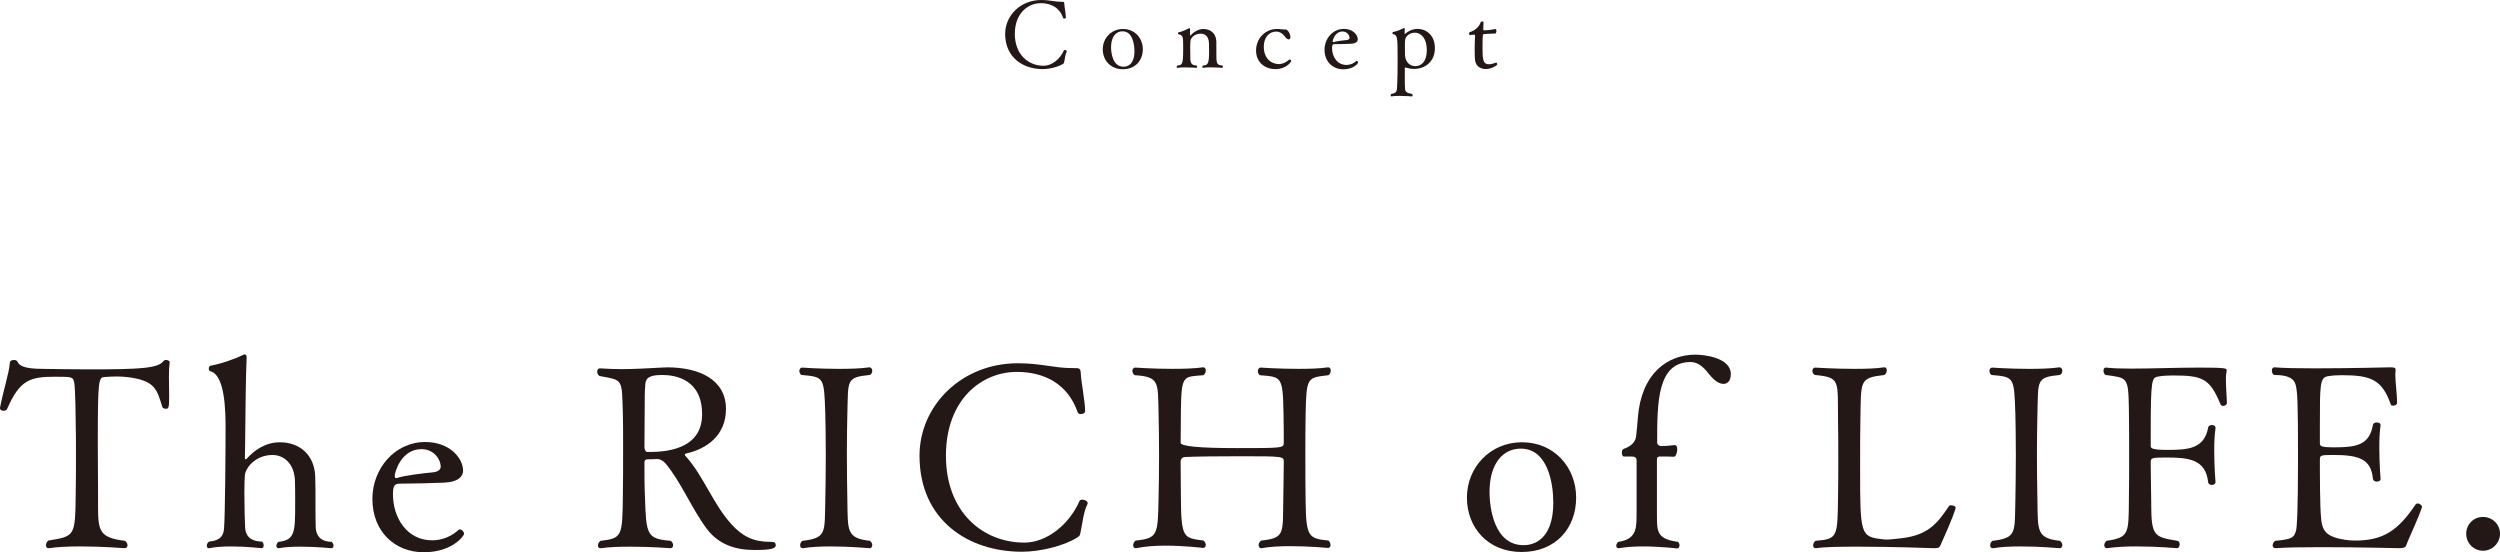 <?xml version="1.0" encoding="UTF-8"?><svg id="_レイヤー_2" xmlns="http://www.w3.org/2000/svg" viewBox="0 0 1181.03 260.89"><defs><style>.cls-1{fill:#231815;stroke-width:0px;}</style></defs><g id="_レイヤー_2-2"><path class="cls-1" d="M492.58,32.65c-9.33,0-17.73-5.5-17.73-16.63,0-8.67,7.26-16.02,17.03-16.02,4,0,6.34.84,9.37.84h.22c1.14,0,1.28,0,1.32,1.01.04,1.23.75,4.84.75,6.47,0,.31-.4.48-.75.48-.26,0-.44-.09-.53-.26-1.72-5.02-5.85-7.04-10.56-7.04-6.07,0-12.28,4.75-12.28,14.52s6.38,15.05,13.6,15.05c3.74,0,7.66-2.95,9.55-7.22.09-.18.26-.22.48-.22.4,0,.92.22.92.62,0,.09-.04.18-.09.26-.62,1.14-.88,3.61-1.14,4.75-.13.62-.13.66-.66.97-2.16,1.36-6.25,2.42-9.51,2.42Z"/><path class="cls-1" d="M530.42,32.7c-5.77,0-9.46-4.18-9.46-9.42s4-9.59,9.55-9.59,9.37,4.31,9.37,9.59-3.52,9.42-9.46,9.42ZM535.92,24.12c0-3.17-.88-9.33-5.63-9.33-3.08,0-5.41,2.55-5.41,7.53,0,2.51.7,9.2,5.9,9.2.79,0,5.15-.09,5.15-7.39Z"/><path class="cls-1" d="M571.91,31.82c-1.28,0-2.6.04-3.48.22h-.09c-.26,0-.35-.18-.35-.44,0-.22.09-.48.35-.66,2.11-.18,2.86-.44,2.86-6.73,0-1.28-.04-3.3-.09-4.09-.13-3.08-2.07-4.22-3.87-4.22-2.99,0-4.71,2.07-4.84,3.39-.09.88-.13,2.29-.13,3.56,0,1.06.04,2.07.04,2.64v1.5c0,1.98.04,3.96,2.99,3.96.18.18.26.4.26.57,0,.31-.18.53-.4.53,0,0-2.68-.22-5.33-.22-1.32,0-2.6.04-3.56.22h-.09c-.18,0-.31-.18-.31-.44,0-.22.09-.48.31-.66,2.38-.26,2.77-.4,2.77-8.1,0-5.54-.04-6.25-2.16-6.65-.18-.04-.31-.26-.31-.48s.13-.44.35-.48c1.85-.31,3.7-1.36,4.8-1.85.09-.04.18-.09.26-.09.22,0,.31.22.31.62,0,.53-.04,1.5-.04,2.24,0,.44,0,.66.09.66.04,0,.13-.04.18-.09.92-1.01,3.17-3.04,6.07-3.04,3.39,0,5.98,2.07,6.12,5.9v5.5c0,4.62,0,5.68,2.82,5.85.22.18.31.4.31.62,0,.26-.18.48-.44.48,0,0-2.77-.22-5.41-.22Z"/><path class="cls-1" d="M602.49,32.65c-5.11,0-9.11-3.39-9.11-8.76,0-5.68,4.27-10.12,9.72-10.21.75,0,1.67.04,2.6.18.44.04.7.09.92.09.18,0,.31,0,.53-.04h.13c1.1,0,2.33,2.11,2.33,3.61,0,.79-.4,1.1-.79,1.1-.66,0-1.5-.75-1.98-1.54-.66-1.01-2.2-2.16-3.96-2.16-3.3,0-5.85,2.73-5.85,7.13,0,5.85,3.83,8.23,7.13,8.23.4,0,2.46-.04,4.71-1.98.13-.13.26-.18.4-.18.4,0,.7.4.7.75,0,.31-2.24,3.79-7.48,3.79Z"/><path class="cls-1" d="M634.61,32.74c-4.97,0-8.89-3.56-8.89-9.24,0-5.24,3.87-9.86,9.15-9.86,4.22,0,6.56,2.77,6.56,4.97,0,.84-.62,1.94-3.26,2.07-2.24.09-5.54.18-7.66.18-.88,0-1.23.22-1.23,1.85,0,4.05,2.42,7.96,6.78,7.96.79,0,2.73-.13,4.53-1.76.09-.09.18-.13.31-.13.31,0,.7.4.7.79,0,.26-1.98,3.17-7,3.17ZM634.21,14.88c-3.48,0-4.62,3.96-4.62,4.62,0,.22.04.4.22.4h.09c1.54-.48,4.27-.79,6.42-1.01.44-.04,1.23-.31,1.23-.97,0-1.23-1.14-3.04-3.34-3.04Z"/><path class="cls-1" d="M657.35,45.55c-.22,0-.4-.22-.4-.53,0-.22.09-.48.31-.66,2.29-.31,2.51-1.19,2.68-2.29.09-.57.31-5.85.31-13.25,0-11.88-.04-12.06-2.24-12.76-.13-.04-.22-.26-.22-.44,0-.22.09-.44.26-.48,1.94-.35,3.78-1.23,4.88-1.76.09-.04.22-.09.31-.09.22,0,.4.13.4.48v.09l-.09,2.02c0,.13.04.18.09.18.09,0,.18-.09.22-.13.4-.35,2.6-2.29,5.9-2.29,3.7,0,8.1,2.68,8.1,9.11s-4.67,9.81-9.86,9.81c-1.8,0-3.12-.48-4-.66h-.13c-.13,0-.22.04-.22.18v6.16c0,1.98.09,2.51.13,3.74.04,1.32.84,2.02,3.3,2.38.18.18.26.44.26.66,0,.31-.13.53-.35.53,0,0-2.9-.26-5.76-.26-1.41,0-2.82.04-3.83.26h-.04ZM674.03,23.76c0-6.07-3.04-8.32-5.59-8.32-2.9,0-4.31,1.89-4.62,3.26-.09.48-.13,1.94-.13,3.39,0,1.72.04,3.43.04,3.43v.13c0,2.55,1.36,5.59,5.02,5.59,2.51,0,5.28-1.94,5.28-7.48Z"/><path class="cls-1" d="M706.77,29.57c.22,0,.57.44.57.79,0,.04,0,.13-.04.18-.79.92-3.21,2.07-5.37,2.07-2.9,0-4.93-1.63-5.15-4.62-.09-1.28-.13-2.77-.13-4.36,0-2.42.09-4.97.18-6.69v-.18c0-.31-.22-.4-.57-.4-.53,0-1.41.18-1.85.22h-.04c-.22,0-.35-.31-.35-.66s.13-.7.35-.75c2.16-.62,4.31-2.33,5.1-4.58.13-.35.44-.48.75-.48s.62.18.62.44c0,1.01-.13,3.17-.13,3.17v.18c0,.31.09.44.4.44.26,0,3.12-.13,5.24-.62h.13c.31,0,.44.4.44.84,0,.57-.22,1.28-.48,1.28-2.42.04-5.41.26-5.41.26-.53.04-.66.09-.66,6.16,0,5.28,0,8.1,3.04,8.1,1.01,0,2.07-.31,3.34-.79h.04Z"/><path class="cls-1" d="M37.68,258.13c-5.28,0-10.56.24-14.52.84h-.24c-.84,0-1.2-.6-1.2-1.44,0-.72.36-1.56,1.08-2.16,12.6-2.04,12.72-2.04,12.96-21.72.12-5.52.12-12.12.12-18.24s0-11.88-.12-15.72c0-.48-.12-16.44-.72-19.08-.6-2.52-.84-2.64-8.88-2.64-11.76,0-16.8,1.32-22.8,15.24-.24.6-.96.84-1.68.84-.84,0-1.68-.36-1.68-1.2v-.24c1.44-7.68,4.32-16.32,4.68-21.48.12-.72.96-1.08,1.92-1.08.72,0,1.44.24,1.68.84.72,1.8,3.12,3.36,11.76,3.36,7.56.12,14.76.24,21.96.24,24.36,0,32.64-.48,35.28-3.96.24-.36.72-.48,1.2-.48.84,0,1.68.48,1.68.96v.12c-.24,1.68-.36,4.2-.36,6.84,0,3,.12,6.24.12,9.24,0,5.88-.36,5.88-1.68,5.88-.72,0-1.44-.36-1.56-.84-2.64-8.64-3.6-12.36-15.96-14.04-2.04-.24-3.84-.36-5.4-.36-2.16,0-4.08.12-5.64.24-3.12.12-3.48.36-3.48,31.56,0,7.8.12,17.4.12,24.12v5.88c0,11.28.84,14.4,12.72,15.84.84.6,1.2,1.44,1.2,2.04,0,.84-.48,1.44-1.44,1.44,0,0-10.56-.84-21.12-.84Z"/><path class="cls-1" d="M115.68,216.38c0,.36.24.6.36.6.24,0,.36-.12.48-.24,3-3.36,8.28-7.8,15.72-7.8,9.24,0,16.32,5.88,16.68,16.2.12,2.64.12,8.76.12,12.48s0,9.72.12,11.76c.24,3.36,1.92,6.48,7.56,6.6.6.6.84,1.2.84,1.8,0,.72-.36,1.2-1.08,1.2,0,0-7.08-.72-14.4-.72-3.6,0-7.32.12-10.32.72h-.24c-.6,0-.96-.48-.96-1.08s.24-1.32.96-1.92c7.92-.84,7.92-4.68,7.92-18.48,0-2.04,0-9.24-.12-10.8-.48-8.16-5.64-11.76-10.56-11.76-8.16,0-12.72,6.12-13.08,9.48-.12,1.32-.24,4.56-.24,8.4,0,6.48.24,14.4.36,16.56.24,3.24,1.92,6.36,8.04,6.48.48.48.72,1.2.72,1.8,0,.72-.36,1.32-.96,1.32,0,0-7.2-.84-14.52-.84-3.72,0-7.32.24-10.2.84h-.24c-.6,0-.96-.48-.96-1.2,0-.6.36-1.44,1.08-1.92,6-.6,6.84-3.36,7.08-6.36.48-5.64.72-35.76.72-48.24q0-24.24-7.32-25.92c-.36-.12-.6-.72-.6-1.2,0-.6.24-1.2.6-1.32,5.76-1.08,12.24-3.48,15.6-5.16.24-.12.48-.24.72-.24.48,0,.96.36.96,1.32-.48,11.16-.48,21.6-.72,40.44l-.12,7.2Z"/><path class="cls-1" d="M200.16,260.89c-13.56,0-24.24-9.72-24.24-25.2,0-14.28,10.56-26.88,24.96-26.88,11.52,0,17.88,7.56,17.88,13.56,0,2.28-1.68,5.28-8.88,5.64-6.12.24-15.12.48-20.88.48-2.4,0-3.36.6-3.36,5.04,0,11.04,6.6,21.72,18.48,21.72,2.16,0,7.44-.36,12.36-4.8.24-.24.48-.36.84-.36.84,0,1.92,1.08,1.92,2.16,0,.72-5.4,8.64-19.08,8.64ZM199.08,212.18c-9.48,0-12.6,10.8-12.6,12.6,0,.6.12,1.08.6,1.08h.24c4.2-1.32,11.64-2.16,17.52-2.76,1.2-.12,3.36-.84,3.36-2.64,0-3.36-3.12-8.28-9.12-8.28Z"/><path class="cls-1" d="M283.44,174.02c3.84.24,7.08.36,10.2.36,6.24,0,11.52-.36,18.72-.72.96,0,1.92-.12,2.76-.12,15.24,0,27.84,5.76,27.84,19.68,0,12.48-9.12,18.84-18.72,21-.6.12-.72.36-.72.6,0,.36.48.84.96,1.32,8.04,9.24,12.48,21.96,20.88,31.32,5.4,6,10.56,8.52,18.6,8.52,1.56,0,2.52.12,2.52,1.56,0,1.68-2.52,2.28-10.08,2.28-8.88,0-16.92-2.52-22.56-10.08-7.08-9.48-12.24-22.32-19.56-30.96-.96-.96-2.16-1.92-3.84-1.92h-.36c-1.8.12-2.64.12-4.08.12-.96,0-1.56.48-1.56,1.32,0,5.4,0,10.8.24,16.2.6,18.12.72,20.04,12.24,21,.72.6,1.08,1.44,1.08,2.04,0,.84-.48,1.44-1.32,1.44,0,0-9.12-.72-18.84-.72-4.92,0-9.84.12-13.92.72h-.24c-.84,0-1.2-.6-1.2-1.32s.36-1.56,1.2-2.16c10.2-1.2,10.32-2.16,10.56-20.76.12-4.68.12-14.76.12-23.64,0-6.6,0-12.6-.12-15.6-.48-17.04.12-15.72-11.04-17.88-.72-.48-1.08-1.32-1.08-2.04,0-.84.48-1.56,1.2-1.56h.12ZM312.72,177.14c-7.56,0-7.8,2.52-7.92,5.28-.24,3-.24,5.04-.24,11.28,0,6.72-.12,10.92-.12,17.64,0,.84.48,2.16,1.32,2.16h1.44c10.08,0,24.48-2.52,24.48-17.76,0-16.44-12.36-18.6-18.96-18.6Z"/><path class="cls-1" d="M410.75,173.54c.84,0,1.32.84,1.32,1.68s-.36,1.56-1.2,1.92c-11.4,1.08-10.08,2.76-10.56,17.88-.12,5.64-.24,12.24-.24,18.84,0,8.04.12,16.2.24,23.04.24,13.68-.48,17.4,10.68,18.6.72.6,1.08,1.32,1.08,2.04,0,.84-.48,1.44-1.32,1.44,0,0-9.24-.84-18.6-.84-4.56,0-9.24.24-12.72.84h-.36c-.72,0-1.08-.6-1.08-1.44,0-.72.36-1.56,1.08-2.04,11.52-1.32,10.44-4.08,10.8-18.48.12-5.76.24-14.04.24-21.96s-.12-15.6-.24-19.8c-.6-17.16-.48-17.16-11.28-18.12-.72-.48-.96-1.32-.96-1.92,0-.84.48-1.56,1.32-1.56,0,0,8.28.6,17.4.6,4.92,0,10.08-.12,14.28-.72h.12Z"/><path class="cls-1" d="M482.75,260.65c-25.44,0-48.36-15-48.36-45.36,0-23.64,19.8-43.68,46.44-43.68,10.92,0,17.28,2.28,25.56,2.28h.6c3.12,0,3.48,0,3.6,2.76.12,3.36,2.04,13.2,2.04,17.64,0,.84-1.08,1.32-2.04,1.32-.72,0-1.2-.24-1.44-.72-4.68-13.68-15.96-19.2-28.8-19.2-16.56,0-33.48,12.96-33.48,39.6s17.4,41.04,37.08,41.04c10.2,0,20.88-8.04,26.04-19.68.24-.48.72-.6,1.32-.6,1.08,0,2.52.6,2.52,1.68,0,.24-.12.48-.24.72-1.68,3.12-2.4,9.84-3.12,12.96-.36,1.68-.36,1.8-1.8,2.64-5.88,3.72-17.04,6.6-25.92,6.6Z"/><path class="cls-1" d="M557.87,235.09c.12,19.44,1.32,18.96,10.68,20.28.72.6,1.08,1.44,1.08,2.04,0,.84-.48,1.44-1.32,1.44,0,0-8.64-1.08-17.88-1.08-4.8,0-9.72.36-13.68,1.2h-.24c-.72,0-1.2-.6-1.2-1.32s.36-1.68,1.2-2.28c10.56-1.08,10.44-2.88,10.8-19.68.12-4.08.24-12.24.24-20.4s-.12-16.44-.24-20.64c-.36-13.92.48-16.68-11.28-17.4-.72-.48-1.08-1.32-1.08-2.04,0-.84.48-1.56,1.32-1.56,0,0,8.4.6,17.52.6,5.04,0,10.32-.12,14.52-.72h.24c.72,0,1.08.72,1.08,1.56,0,.72-.36,1.56-1.08,2.16-9.48.84-10.44-.48-10.68,16.68,0,4.32-.12,15.24-.12,15.24q0,2.52,26.64,2.52c21.24,0,22.08,0,22.08-2.52,0,0,0-9.48-.12-13.8-.36-17.64-.84-17.28-11.16-18.12-.72-.48-.96-1.2-.96-1.92,0-.84.48-1.68,1.32-1.68,0,0,8.64.6,17.88.6,4.92,0,9.96-.12,13.92-.72h.12c.84,0,1.2.72,1.2,1.56,0,.72-.36,1.68-1.08,2.16-10.08,1.2-10.44.72-10.8,18.72-.12,5.52-.12,11.76-.12,17.88,0,8.28,0,16.44.12,22.8.24,16.8,1.2,17.76,10.8,18.72.72.6.96,1.44.96,2.16s-.36,1.32-1.2,1.32c0,0-8.76-.84-17.88-.84-4.8,0-9.72.24-13.44.96h-.24c-.72,0-1.2-.6-1.2-1.44,0-.72.36-1.56,1.2-2.16,11.16-1.2,10.2-3.24,10.44-18.96.12-5.4.24-18.24.24-18.24,0-2.52,0-2.64-20.28-2.64-10.2,0-21.36.12-26.28.36-1.68.12-2.16,1.08-2.16,2.28l.12,16.92Z"/><path class="cls-1" d="M718.79,260.77c-15.72,0-25.8-11.4-25.8-25.68s10.92-26.16,26.04-26.16,25.56,11.76,25.56,26.16-9.6,25.68-25.8,25.68ZM733.79,237.38c0-8.64-2.4-25.44-15.36-25.44-8.4,0-14.76,6.96-14.76,20.52,0,6.84,1.92,25.08,16.08,25.08,2.16,0,14.04-.24,14.04-20.16Z"/><path class="cls-1" d="M791.15,210.26c.72,0,1.2.6,1.2,2.04,0,1.56-.72,3.48-1.56,3.48-1.44-.12-4.56-.12-6.48-.12-1.44,0-1.56.72-1.56,1.56v24.6c.12,8.64-.84,12.72,9.96,14.16.48.48.72,1.08.72,1.68,0,.72-.48,1.44-1.08,1.44,0,0-8.04-.96-16.32-.96-3.96,0-7.92.24-11.16.84h-.24c-.72,0-1.08-.48-1.08-1.2,0-.6.36-1.32.96-1.8,9.24-1.32,8.52-7.2,8.64-14.04v-24.24c0-1.56-.72-2.04-2.4-2.04h-3.6c-.6,0-.96-.84-.96-1.8,0-.84.24-1.56.84-1.8,2.4-.84,5.52-2.52,5.88-5.88.48-3.84.6-6.24.84-9,1.68-20.76,13.92-29.64,27.24-29.64,3.6,0,16.68,1.2,16.68,9.24,0,1.44-.48,4.56-3.48,4.56-1.68,0-3.96-.96-7.08-4.92-2.04-2.64-4.8-5.4-8.4-5.4-15.72,0-15.84,18.72-15.84,38.16,0,.84.96,1.56,2.04,1.56h.24c.72,0,4.44-.24,5.88-.48h.12Z"/><path class="cls-1" d="M877.55,258.25c-8.28,0-15.72.12-19.56.72h-.24c-.84,0-1.2-.6-1.2-1.32s.36-1.56,1.08-2.16c10.56-.84,10.44-1.8,10.68-20.88.12-5.4.12-11.64.12-17.88s0-12.6-.12-18c-.24-19.08,1.32-20.4-11.04-21.6-.72-.48-1.08-1.32-1.08-1.92,0-.84.48-1.56,1.32-1.56,0,0,9.12.6,18.48.6,5.16,0,10.2-.12,14.04-.72h.24c.72,0,1.08.6,1.08,1.44,0,.72-.36,1.56-1.08,2.16-12.12,1.44-11.04,2.52-11.4,21.72-.12,5.28-.12,13.56-.12,21.6,0,32.28,0,33.12,10.8,34.32.36,0,.96.12,1.56.12,1.92,0,4.8-.36,6.96-.6,12.72-1.44,17.04-6.84,22.68-15.24.12-.24.48-.36.96-.36.96,0,2.16.48,2.16,1.08,0,.84-1.8,5.88-7.08,17.64-.6,1.44-1.08,1.56-3.36,1.56,0,0-19.44-.72-35.88-.72Z"/><path class="cls-1" d="M972.95,173.54c.84,0,1.32.84,1.32,1.68s-.36,1.56-1.2,1.92c-11.4,1.08-10.08,2.76-10.56,17.88-.12,5.64-.24,12.24-.24,18.84,0,8.04.12,16.2.24,23.04.24,13.68-.48,17.4,10.68,18.6.72.6,1.08,1.32,1.08,2.04,0,.84-.48,1.44-1.32,1.44,0,0-9.24-.84-18.6-.84-4.56,0-9.24.24-12.72.84h-.36c-.72,0-1.08-.6-1.08-1.44,0-.72.36-1.56,1.08-2.04,11.52-1.32,10.44-4.08,10.8-18.48.12-5.76.24-14.04.24-21.96s-.12-15.6-.24-19.8c-.6-17.16-.48-17.16-11.28-18.12-.72-.48-.96-1.32-.96-1.92,0-.84.48-1.56,1.32-1.56,0,0,8.28.6,17.4.6,4.92,0,10.08-.12,14.28-.72h.12Z"/><path class="cls-1" d="M1009.31,258.13c-4.92,0-9.84.24-13.8.84h-.24c-.72,0-1.2-.6-1.2-1.44,0-.6.36-1.44,1.08-2.04,10.56-1.56,10.44-3.36,10.56-18.96.12-6,.12-13.8.12-21.72s0-15.84-.12-21.72c-.24-15.24-.72-14.52-11.04-15.96-.72-.48-.96-1.32-.96-2.04,0-.84.36-1.44,1.08-1.44h.24c3,.36,7.08.48,11.76.48,9.6,0,21.6-.48,32.4-.48,12.24,0,12.72.36,12.72,1.2,0,.48-.12,1.08-.24,1.8-.12.84-.12,1.68-.12,2.76,0,3.36.36,7.44.48,10.92,0,.84-.96,1.44-1.8,1.44-.48,0-.96-.24-1.2-.72-5.16-12.24-8.28-13.68-22.56-13.68-2.52,0-4.8.12-6.72.48-3.24.48-3.72.96-3.72,26.28v6.6c0,.96.48,1.8,7.8,1.8,9.48,0,17.52-.36,19.32-10.56.12-.84,1.08-1.2,1.8-1.2.84,0,1.68.48,1.68,1.32v.36c-.48,3-.6,6.72-.6,10.56,0,7.44.6,14.76.6,14.76,0,.84-.84,1.32-1.8,1.32-.72,0-1.56-.36-1.68-1.32-1.2-10.92-9.36-11.64-20.04-11.64-6.6,0-7.08.24-7.08,2.16v2.16c0,4.8.24,13.08.24,16.92v1.44c0,14.88,1.92,14.88,12.36,16.68.72.12,1.08.84,1.08,1.56,0,.96-.48,1.92-1.2,1.92,0,0-9.48-.84-19.2-.84Z"/><path class="cls-1" d="M1144.18,239.53c-1.56,5.04-6.24,14.64-7.44,18.12-.36.96-1.32,1.32-3.24,1.32,0,0-19.68-.48-37.08-.48-8.64,0-16.68.12-21.36.48h-.12c-.84,0-1.32-.6-1.32-1.32s.36-1.56,1.2-2.16c7.8-.72,9-1.32,9.96-5.28.24-.84.84-7.92.84-33.84,0-27.6-.36-30.96-.96-33.84-.48-2.76-2.16-5.4-10.44-5.4-.72-.48-.96-1.32-.96-2.04,0-.84.36-1.56,1.2-1.56h.12c3.72.36,10.92.48,19.08.48,16.08,0,35.4-.48,35.4-.48,2.04,0,2.64.12,2.64,1.2v.24c0,.6-.12,1.2-.12,1.8,0,3.96.84,9.48.84,13.44,0,.96-.96,1.44-1.92,1.44-.48,0-.96-.12-1.08-.6-4.08-11.64-9.24-13.8-23.04-13.8-2.4,0-4.56.12-6.6.48-3.84.6-3.84,3.84-3.84,22.92v8.76c0,1.32.48,1.92,6.72,1.92,10.68,0,16.68-1.08,18.36-10.68.12-.72.96-1.08,1.8-1.08.96,0,1.8.36,1.8,1.32v.12c-.48,3-.6,6.72-.6,10.56,0,7.44.6,14.76.6,14.76,0,.72-.84,1.2-1.8,1.2-.84,0-1.68-.48-1.8-1.2-.84-9.6-6.72-11.4-18.96-11.4-5.64,0-6.12.24-6.12,2.04v5.04c0,5.76.12,13.92.24,17.16.48,9.96.12,14.04,11.64,15.84,1.44.24,3.12.36,4.8.36,12.96,0,20.04-4.44,28.44-16.92.24-.36.6-.6,1.08-.6.96,0,2.04.96,2.04,1.56v.12Z"/><path class="cls-1" d="M1172.99,260.17c-4.44,0-7.92-3.6-7.92-8.04s3.48-7.92,7.92-7.92,8.04,3.48,8.04,7.92-3.6,8.04-8.04,8.04Z"/></g></svg>